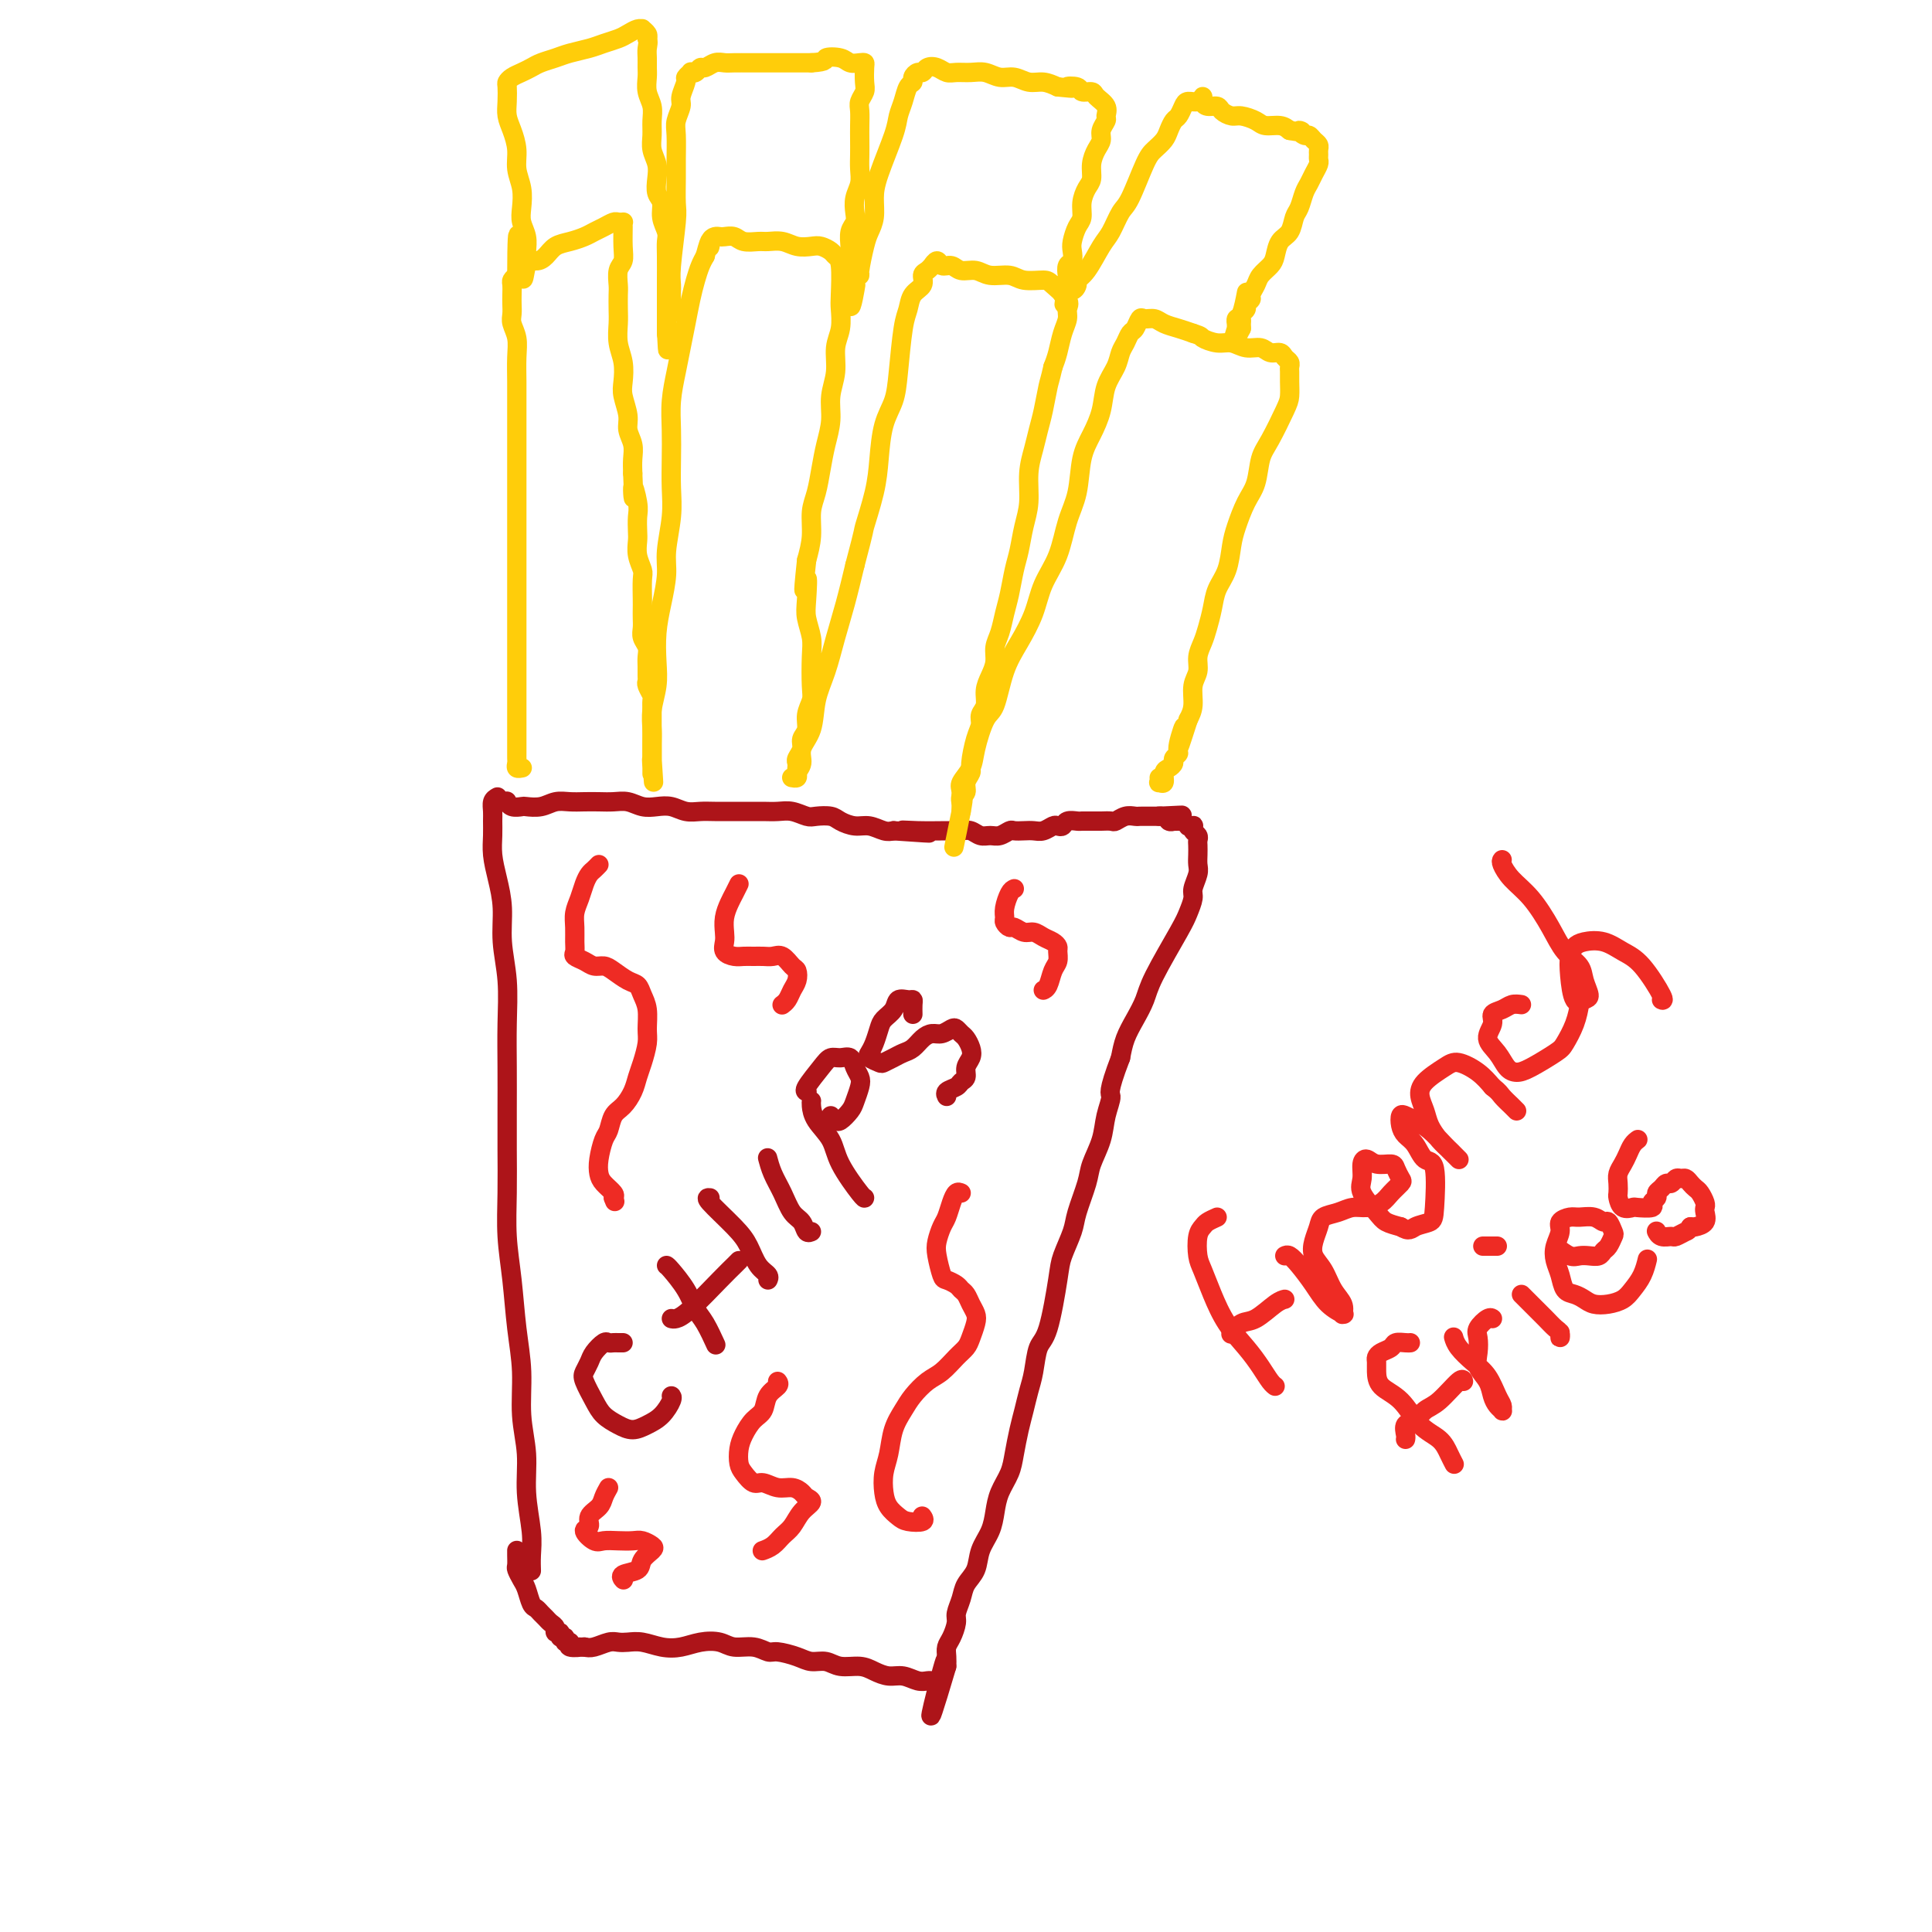 <svg viewBox='0 0 400 400' version='1.1' xmlns='http://www.w3.org/2000/svg' xmlns:xlink='http://www.w3.org/1999/xlink'><g fill='none' stroke='#AD1419' stroke-width='4' stroke-linecap='round' stroke-linejoin='round'><path d='M103,165c-0.423,0.239 -0.846,0.478 -1,1c-0.154,0.522 -0.039,1.327 0,2c0.039,0.673 0.000,1.213 0,2c-0.000,0.787 0.037,1.821 0,3c-0.037,1.179 -0.150,2.503 0,4c0.150,1.497 0.562,3.167 1,5c0.438,1.833 0.902,3.831 1,6c0.098,2.169 -0.170,4.510 0,7c0.170,2.490 0.778,5.127 1,8c0.222,2.873 0.060,5.980 0,9c-0.060,3.020 -0.017,5.953 0,9c0.017,3.047 0.008,6.208 0,9c-0.008,2.792 -0.013,5.216 0,8c0.013,2.784 0.046,5.928 0,9c-0.046,3.072 -0.171,6.073 0,9c0.171,2.927 0.638,5.782 1,9c0.362,3.218 0.618,6.801 1,10c0.382,3.199 0.891,6.014 1,9c0.109,2.986 -0.181,6.143 0,9c0.181,2.857 0.833,5.414 1,8c0.167,2.586 -0.151,5.201 0,8c0.151,2.799 0.773,5.783 1,8c0.227,2.217 0.061,3.666 0,5c-0.061,1.334 -0.016,2.551 0,3c0.016,0.449 0.005,0.128 0,0c-0.005,-0.128 -0.002,-0.064 0,0'/><path d='M105,166c-0.056,-0.113 -0.111,-0.225 0,0c0.111,0.225 0.389,0.789 1,1c0.611,0.211 1.556,0.071 2,0c0.444,-0.071 0.387,-0.071 1,0c0.613,0.071 1.896,0.215 3,0c1.104,-0.215 2.028,-0.789 3,-1c0.972,-0.211 1.993,-0.057 3,0c1.007,0.057 2.002,0.019 3,0c0.998,-0.019 1.999,-0.019 3,0c1.001,0.019 2.000,0.057 3,0c1.000,-0.057 2.000,-0.208 3,0c1.000,0.208 2.000,0.774 3,1c1.000,0.226 1.999,0.113 3,0c1.001,-0.113 2.004,-0.226 3,0c0.996,0.226 1.985,0.793 3,1c1.015,0.207 2.057,0.055 3,0c0.943,-0.055 1.789,-0.015 3,0c1.211,0.015 2.788,0.003 4,0c1.212,-0.003 2.058,0.003 3,0c0.942,-0.003 1.980,-0.015 3,0c1.020,0.015 2.020,0.056 3,0c0.980,-0.056 1.938,-0.208 3,0c1.062,0.208 2.227,0.778 3,1c0.773,0.222 1.154,0.097 2,0c0.846,-0.097 2.156,-0.166 3,0c0.844,0.166 1.224,0.567 2,1c0.776,0.433 1.950,0.900 3,1c1.050,0.100 1.975,-0.165 3,0c1.025,0.165 2.150,0.762 3,1c0.850,0.238 1.425,0.119 2,0'/><path d='M185,172c13.020,0.928 5.572,0.248 3,0c-2.572,-0.248 -0.266,-0.062 2,0c2.266,0.062 4.494,0.002 6,0c1.506,-0.002 2.290,0.053 3,0c0.710,-0.053 1.346,-0.214 2,0c0.654,0.214 1.326,0.803 2,1c0.674,0.197 1.349,0.000 2,0c0.651,-0.000 1.277,0.196 2,0c0.723,-0.196 1.544,-0.784 2,-1c0.456,-0.216 0.546,-0.062 1,0c0.454,0.062 1.273,0.030 2,0c0.727,-0.030 1.361,-0.060 2,0c0.639,0.060 1.284,0.208 2,0c0.716,-0.208 1.505,-0.774 2,-1c0.495,-0.226 0.696,-0.113 1,0c0.304,0.113 0.711,0.226 1,0c0.289,-0.226 0.458,-0.793 1,-1c0.542,-0.207 1.455,-0.056 2,0c0.545,0.056 0.722,0.015 1,0c0.278,-0.015 0.656,-0.004 1,0c0.344,0.004 0.655,0.002 1,0c0.345,-0.002 0.725,-0.004 1,0c0.275,0.004 0.444,0.015 1,0c0.556,-0.015 1.497,-0.057 2,0c0.503,0.057 0.568,0.211 1,0c0.432,-0.211 1.233,-0.789 2,-1c0.767,-0.211 1.501,-0.057 2,0c0.499,0.057 0.763,0.015 1,0c0.237,-0.015 0.449,-0.004 1,0c0.551,0.004 1.443,0.001 2,0c0.557,-0.001 0.778,-0.001 1,0'/><path d='M240,169c8.747,-0.448 3.113,-0.067 1,0c-2.113,0.067 -0.706,-0.178 0,0c0.706,0.178 0.710,0.780 1,1c0.290,0.220 0.866,0.059 1,0c0.134,-0.059 -0.176,-0.017 0,0c0.176,0.017 0.836,0.008 1,0c0.164,-0.008 -0.167,-0.016 0,0c0.167,0.016 0.833,0.057 1,0c0.167,-0.057 -0.165,-0.212 0,0c0.165,0.212 0.828,0.792 1,1c0.172,0.208 -0.146,0.045 0,0c0.146,-0.045 0.757,0.030 1,0c0.243,-0.030 0.118,-0.163 0,0c-0.118,0.163 -0.228,0.624 0,1c0.228,0.376 0.793,0.667 1,1c0.207,0.333 0.057,0.707 0,1c-0.057,0.293 -0.019,0.505 0,1c0.019,0.495 0.020,1.272 0,2c-0.020,0.728 -0.061,1.406 0,2c0.061,0.594 0.224,1.105 0,2c-0.224,0.895 -0.834,2.175 -1,3c-0.166,0.825 0.111,1.196 0,2c-0.111,0.804 -0.610,2.042 -1,3c-0.390,0.958 -0.672,1.638 -2,4c-1.328,2.362 -3.704,6.406 -5,9c-1.296,2.594 -1.512,3.736 -2,5c-0.488,1.264 -1.247,2.648 -2,4c-0.753,1.352 -1.501,2.672 -2,4c-0.499,1.328 -0.750,2.664 -1,4'/><path d='M232,219c-2.876,7.510 -2.065,7.286 -2,8c0.065,0.714 -0.617,2.365 -1,4c-0.383,1.635 -0.469,3.254 -1,5c-0.531,1.746 -1.508,3.619 -2,5c-0.492,1.381 -0.498,2.271 -1,4c-0.502,1.729 -1.499,4.298 -2,6c-0.501,1.702 -0.505,2.536 -1,4c-0.495,1.464 -1.480,3.557 -2,5c-0.520,1.443 -0.573,2.237 -1,5c-0.427,2.763 -1.228,7.495 -2,10c-0.772,2.505 -1.516,2.783 -2,4c-0.484,1.217 -0.707,3.371 -1,5c-0.293,1.629 -0.655,2.732 -1,4c-0.345,1.268 -0.674,2.702 -1,4c-0.326,1.298 -0.651,2.461 -1,4c-0.349,1.539 -0.722,3.454 -1,5c-0.278,1.546 -0.460,2.723 -1,4c-0.540,1.277 -1.439,2.652 -2,4c-0.561,1.348 -0.784,2.668 -1,4c-0.216,1.332 -0.425,2.677 -1,4c-0.575,1.323 -1.517,2.623 -2,4c-0.483,1.377 -0.507,2.829 -1,4c-0.493,1.171 -1.455,2.061 -2,3c-0.545,0.939 -0.672,1.928 -1,3c-0.328,1.072 -0.859,2.226 -1,3c-0.141,0.774 0.106,1.166 0,2c-0.106,0.834 -0.564,2.110 -1,3c-0.436,0.890 -0.848,1.393 -1,2c-0.152,0.607 -0.043,1.316 0,2c0.043,0.684 0.022,1.342 0,2'/><path d='M196,345c-5.812,19.674 -2.341,5.860 -1,1c1.341,-4.860 0.552,-0.766 0,1c-0.552,1.766 -0.868,1.205 -1,1c-0.132,-0.205 -0.079,-0.054 0,0c0.079,0.054 0.184,0.010 0,0c-0.184,-0.010 -0.657,0.012 -1,0c-0.343,-0.012 -0.556,-0.058 -1,0c-0.444,0.058 -1.118,0.222 -2,0c-0.882,-0.222 -1.972,-0.829 -3,-1c-1.028,-0.171 -1.993,0.094 -3,0c-1.007,-0.094 -2.055,-0.546 -3,-1c-0.945,-0.454 -1.788,-0.909 -3,-1c-1.212,-0.091 -2.794,0.182 -4,0c-1.206,-0.182 -2.038,-0.818 -3,-1c-0.962,-0.182 -2.055,0.091 -3,0c-0.945,-0.091 -1.740,-0.545 -3,-1c-1.260,-0.455 -2.983,-0.910 -4,-1c-1.017,-0.090 -1.328,0.185 -2,0c-0.672,-0.185 -1.705,-0.831 -3,-1c-1.295,-0.169 -2.852,0.138 -4,0c-1.148,-0.138 -1.885,-0.720 -3,-1c-1.115,-0.280 -2.606,-0.257 -4,0c-1.394,0.257 -2.691,0.749 -4,1c-1.309,0.251 -2.629,0.263 -4,0c-1.371,-0.263 -2.794,-0.799 -4,-1c-1.206,-0.201 -2.196,-0.068 -3,0c-0.804,0.068 -1.422,0.070 -2,0c-0.578,-0.070 -1.117,-0.211 -2,0c-0.883,0.211 -2.109,0.775 -3,1c-0.891,0.225 -1.445,0.113 -2,0'/><path d='M121,341c-4.432,0.137 -1.512,-0.020 -1,0c0.512,0.020 -1.383,0.217 -2,0c-0.617,-0.217 0.046,-0.847 0,-1c-0.046,-0.153 -0.801,0.170 -1,0c-0.199,-0.170 0.158,-0.833 0,-1c-0.158,-0.167 -0.830,0.163 -1,0c-0.170,-0.163 0.162,-0.817 0,-1c-0.162,-0.183 -0.817,0.106 -1,0c-0.183,-0.106 0.106,-0.606 0,-1c-0.106,-0.394 -0.606,-0.681 -1,-1c-0.394,-0.319 -0.683,-0.670 -1,-1c-0.317,-0.330 -0.662,-0.640 -1,-1c-0.338,-0.360 -0.669,-0.769 -1,-1c-0.331,-0.231 -0.663,-0.285 -1,-1c-0.337,-0.715 -0.679,-2.093 -1,-3c-0.321,-0.907 -0.622,-1.343 -1,-2c-0.378,-0.657 -0.833,-1.535 -1,-2c-0.167,-0.465 -0.045,-0.516 0,-1c0.045,-0.484 0.012,-1.399 0,-2c-0.012,-0.601 -0.003,-0.886 0,-1c0.003,-0.114 0.002,-0.057 0,0'/><path d='M129,278c-0.336,0.003 -0.671,0.007 -1,0c-0.329,-0.007 -0.651,-0.024 -1,0c-0.349,0.024 -0.724,0.090 -1,0c-0.276,-0.090 -0.454,-0.335 -1,0c-0.546,0.335 -1.461,1.251 -2,2c-0.539,0.749 -0.703,1.331 -1,2c-0.297,0.669 -0.726,1.425 -1,2c-0.274,0.575 -0.394,0.967 0,2c0.394,1.033 1.302,2.705 2,4c0.698,1.295 1.188,2.213 2,3c0.812,0.787 1.948,1.444 3,2c1.052,0.556 2.019,1.011 3,1c0.981,-0.011 1.976,-0.486 3,-1c1.024,-0.514 2.079,-1.066 3,-2c0.921,-0.934 1.710,-2.252 2,-3c0.290,-0.748 0.083,-0.928 0,-1c-0.083,-0.072 -0.041,-0.036 0,0'/><path d='M138,262c0.132,0.075 0.263,0.150 1,1c0.737,0.850 2.079,2.474 3,4c0.921,1.526 1.422,2.956 2,4c0.578,1.044 1.232,1.704 2,3c0.768,1.296 1.648,3.227 2,4c0.352,0.773 0.176,0.386 0,0'/><path d='M139,273c0.243,0.067 0.485,0.133 1,0c0.515,-0.133 1.301,-0.467 3,-2c1.699,-1.533 4.311,-4.267 6,-6c1.689,-1.733 2.455,-2.467 3,-3c0.545,-0.533 0.870,-0.867 1,-1c0.130,-0.133 0.065,-0.067 0,0'/><path d='M147,248c-0.487,-0.051 -0.974,-0.102 0,1c0.974,1.102 3.410,3.357 5,5c1.590,1.643 2.335,2.675 3,4c0.665,1.325 1.250,2.943 2,4c0.750,1.057 1.663,1.554 2,2c0.337,0.446 0.096,0.842 0,1c-0.096,0.158 -0.048,0.079 0,0'/><path d='M159,240c-0.065,-0.248 -0.130,-0.495 0,0c0.130,0.495 0.454,1.734 1,3c0.546,1.266 1.313,2.560 2,4c0.687,1.440 1.295,3.027 2,4c0.705,0.973 1.509,1.333 2,2c0.491,0.667 0.671,1.641 1,2c0.329,0.359 0.808,0.103 1,0c0.192,-0.103 0.096,-0.051 0,0'/><path d='M168,228c0.008,-0.047 0.016,-0.094 0,0c-0.016,0.094 -0.057,0.330 0,1c0.057,0.670 0.211,1.773 1,3c0.789,1.227 2.211,2.577 3,4c0.789,1.423 0.943,2.917 2,5c1.057,2.083 3.015,4.754 4,6c0.985,1.246 0.996,1.066 1,1c0.004,-0.066 0.001,-0.019 0,0c-0.001,0.019 -0.001,0.009 0,0'/><path d='M167,226c0.078,0.008 0.156,0.017 0,0c-0.156,-0.017 -0.547,-0.059 0,-1c0.547,-0.941 2.030,-2.782 3,-4c0.970,-1.218 1.426,-1.812 2,-2c0.574,-0.188 1.265,0.032 2,0c0.735,-0.032 1.514,-0.314 2,0c0.486,0.314 0.678,1.224 1,2c0.322,0.776 0.773,1.417 1,2c0.227,0.583 0.229,1.109 0,2c-0.229,0.891 -0.691,2.148 -1,3c-0.309,0.852 -0.466,1.300 -1,2c-0.534,0.700 -1.446,1.653 -2,2c-0.554,0.347 -0.751,0.089 -1,0c-0.249,-0.089 -0.550,-0.010 -1,0c-0.450,0.010 -1.048,-0.049 -1,0c0.048,0.049 0.744,0.205 1,0c0.256,-0.205 0.073,-0.773 0,-1c-0.073,-0.227 -0.037,-0.114 0,0'/><path d='M189,210c-0.015,-0.729 -0.030,-1.457 0,-2c0.030,-0.543 0.107,-0.899 0,-1c-0.107,-0.101 -0.396,0.055 -1,0c-0.604,-0.055 -1.524,-0.321 -2,0c-0.476,0.321 -0.509,1.227 -1,2c-0.491,0.773 -1.440,1.411 -2,2c-0.560,0.589 -0.732,1.128 -1,2c-0.268,0.872 -0.634,2.077 -1,3c-0.366,0.923 -0.733,1.565 -1,2c-0.267,0.435 -0.433,0.663 0,1c0.433,0.337 1.467,0.782 2,1c0.533,0.218 0.565,0.210 1,0c0.435,-0.210 1.271,-0.621 2,-1c0.729,-0.379 1.350,-0.728 2,-1c0.650,-0.272 1.330,-0.469 2,-1c0.670,-0.531 1.331,-1.397 2,-2c0.669,-0.603 1.345,-0.943 2,-1c0.655,-0.057 1.289,0.169 2,0c0.711,-0.169 1.501,-0.733 2,-1c0.499,-0.267 0.709,-0.237 1,0c0.291,0.237 0.662,0.682 1,1c0.338,0.318 0.641,0.509 1,1c0.359,0.491 0.772,1.283 1,2c0.228,0.717 0.269,1.358 0,2c-0.269,0.642 -0.850,1.285 -1,2c-0.150,0.715 0.132,1.502 0,2c-0.132,0.498 -0.676,0.708 -1,1c-0.324,0.292 -0.427,0.666 -1,1c-0.573,0.334 -1.616,0.628 -2,1c-0.384,0.372 -0.110,0.820 0,1c0.110,0.180 0.055,0.090 0,0'/></g>
<g fill='none' stroke='#FFCD0A' stroke-width='4' stroke-linecap='round' stroke-linejoin='round'><path d='M108,159c0.113,-0.023 0.226,-0.047 0,0c-0.226,0.047 -0.793,0.164 -1,0c-0.207,-0.164 -0.056,-0.610 0,-1c0.056,-0.390 0.015,-0.724 0,-1c-0.015,-0.276 -0.004,-0.495 0,-1c0.004,-0.505 0.001,-1.296 0,-2c-0.001,-0.704 -0.000,-1.321 0,-2c0.000,-0.679 0.000,-1.419 0,-2c-0.000,-0.581 -0.000,-1.003 0,-2c0.000,-0.997 0.000,-2.569 0,-4c-0.000,-1.431 -0.000,-2.720 0,-4c0.000,-1.280 0.000,-2.552 0,-4c-0.000,-1.448 -0.000,-3.072 0,-5c0.000,-1.928 0.000,-4.162 0,-6c-0.000,-1.838 -0.000,-3.282 0,-5c0.000,-1.718 0.000,-3.711 0,-6c-0.000,-2.289 -0.000,-4.873 0,-7c0.000,-2.127 0.000,-3.796 0,-6c-0.000,-2.204 -0.000,-4.942 0,-7c0.000,-2.058 0.001,-3.436 0,-5c-0.001,-1.564 -0.004,-3.315 0,-5c0.004,-1.685 0.015,-3.305 0,-5c-0.015,-1.695 -0.057,-3.465 0,-5c0.057,-1.535 0.211,-2.834 0,-4c-0.211,-1.166 -0.788,-2.200 -1,-3c-0.212,-0.800 -0.057,-1.366 0,-2c0.057,-0.634 0.018,-1.336 0,-2c-0.018,-0.664 -0.015,-1.291 0,-2c0.015,-0.709 0.043,-1.498 0,-2c-0.043,-0.502 -0.155,-0.715 0,-1c0.155,-0.285 0.578,-0.643 1,-1'/><path d='M107,57c0.037,-15.959 0.628,-4.857 1,-1c0.372,3.857 0.525,0.470 1,-1c0.475,-1.470 1.272,-1.024 2,-1c0.728,0.024 1.388,-0.375 2,-1c0.612,-0.625 1.175,-1.477 2,-2c0.825,-0.523 1.913,-0.718 3,-1c1.087,-0.282 2.175,-0.650 3,-1c0.825,-0.350 1.388,-0.682 2,-1c0.612,-0.318 1.274,-0.621 2,-1c0.726,-0.379 1.515,-0.833 2,-1c0.485,-0.167 0.666,-0.046 1,0c0.334,0.046 0.823,0.019 1,0c0.177,-0.019 0.044,-0.028 0,0c-0.044,0.028 0.002,0.094 0,1c-0.002,0.906 -0.053,2.650 0,4c0.053,1.350 0.210,2.304 0,3c-0.210,0.696 -0.788,1.133 -1,2c-0.212,0.867 -0.058,2.164 0,3c0.058,0.836 0.019,1.213 0,2c-0.019,0.787 -0.019,1.986 0,3c0.019,1.014 0.057,1.845 0,3c-0.057,1.155 -0.207,2.634 0,4c0.207,1.366 0.772,2.620 1,4c0.228,1.380 0.117,2.886 0,4c-0.117,1.114 -0.242,1.834 0,3c0.242,1.166 0.849,2.776 1,4c0.151,1.224 -0.155,2.060 0,3c0.155,0.940 0.773,1.984 1,3c0.227,1.016 0.065,2.005 0,3c-0.065,0.995 -0.032,1.998 0,3'/><path d='M131,98c0.403,8.579 -0.088,4.027 0,3c0.088,-1.027 0.755,1.471 1,3c0.245,1.529 0.070,2.091 0,3c-0.070,0.909 -0.033,2.167 0,3c0.033,0.833 0.061,1.242 0,2c-0.061,0.758 -0.213,1.866 0,3c0.213,1.134 0.789,2.296 1,3c0.211,0.704 0.057,0.951 0,2c-0.057,1.049 -0.016,2.900 0,4c0.016,1.100 0.008,1.449 0,2c-0.008,0.551 -0.016,1.302 0,2c0.016,0.698 0.057,1.341 0,2c-0.057,0.659 -0.211,1.332 0,2c0.211,0.668 0.789,1.331 1,2c0.211,0.669 0.056,1.344 0,2c-0.056,0.656 -0.011,1.293 0,2c0.011,0.707 -0.011,1.484 0,2c0.011,0.516 0.056,0.772 0,1c-0.056,0.228 -0.211,0.428 0,1c0.211,0.572 0.789,1.515 1,2c0.211,0.485 0.057,0.510 0,1c-0.057,0.490 -0.015,1.444 0,2c0.015,0.556 0.004,0.712 0,1c-0.004,0.288 -0.001,0.706 0,1c0.001,0.294 0.000,0.464 0,1c-0.000,0.536 -0.000,1.439 0,2c0.000,0.561 0.000,0.779 0,1c-0.000,0.221 -0.000,0.444 0,1c0.000,0.556 0.000,1.445 0,2c-0.000,0.555 -0.000,0.778 0,1'/><path d='M135,157c0.619,9.289 0.166,3.010 0,1c-0.166,-2.010 -0.044,0.248 0,1c0.044,0.752 0.012,-0.004 0,0c-0.012,0.004 -0.003,0.766 0,1c0.003,0.234 0.001,-0.061 0,0c-0.001,0.061 -0.001,0.478 0,0c0.001,-0.478 0.004,-1.852 0,-3c-0.004,-1.148 -0.015,-2.069 0,-3c0.015,-0.931 0.056,-1.871 0,-3c-0.056,-1.129 -0.208,-2.446 0,-4c0.208,-1.554 0.778,-3.346 1,-5c0.222,-1.654 0.097,-3.170 0,-5c-0.097,-1.830 -0.166,-3.972 0,-6c0.166,-2.028 0.566,-3.941 1,-6c0.434,-2.059 0.901,-4.265 1,-6c0.099,-1.735 -0.169,-3.001 0,-5c0.169,-1.999 0.777,-4.732 1,-7c0.223,-2.268 0.063,-4.073 0,-6c-0.063,-1.927 -0.028,-3.978 0,-6c0.028,-2.022 0.049,-4.017 0,-6c-0.049,-1.983 -0.168,-3.955 0,-6c0.168,-2.045 0.622,-4.164 1,-6c0.378,-1.836 0.679,-3.387 1,-5c0.321,-1.613 0.663,-3.286 1,-5c0.337,-1.714 0.668,-3.470 1,-5c0.332,-1.530 0.666,-2.835 1,-4c0.334,-1.165 0.667,-2.190 1,-3c0.333,-0.810 0.667,-1.405 1,-2'/><path d='M146,53c1.322,-5.049 1.127,-2.673 1,-2c-0.127,0.673 -0.185,-0.357 0,-1c0.185,-0.643 0.615,-0.901 1,-1c0.385,-0.099 0.726,-0.041 1,0c0.274,0.041 0.481,0.064 1,0c0.519,-0.064 1.349,-0.214 2,0c0.651,0.214 1.122,0.793 2,1c0.878,0.207 2.164,0.042 3,0c0.836,-0.042 1.221,0.041 2,0c0.779,-0.041 1.953,-0.204 3,0c1.047,0.204 1.968,0.776 3,1c1.032,0.224 2.175,0.101 3,0c0.825,-0.101 1.331,-0.178 2,0c0.669,0.178 1.499,0.612 2,1c0.501,0.388 0.671,0.729 1,1c0.329,0.271 0.816,0.472 1,2c0.184,1.528 0.064,4.382 0,6c-0.064,1.618 -0.074,2.000 0,3c0.074,1.000 0.231,2.619 0,4c-0.231,1.381 -0.849,2.525 -1,4c-0.151,1.475 0.167,3.282 0,5c-0.167,1.718 -0.818,3.348 -1,5c-0.182,1.652 0.105,3.326 0,5c-0.105,1.674 -0.602,3.349 -1,5c-0.398,1.651 -0.698,3.277 -1,5c-0.302,1.723 -0.607,3.544 -1,5c-0.393,1.456 -0.875,2.546 -1,4c-0.125,1.454 0.107,3.273 0,5c-0.107,1.727 -0.554,3.364 -1,5'/><path d='M167,116c-1.087,10.151 -0.305,5.027 0,4c0.305,-1.027 0.134,2.043 0,4c-0.134,1.957 -0.231,2.803 0,4c0.231,1.197 0.790,2.746 1,4c0.210,1.254 0.071,2.212 0,4c-0.071,1.788 -0.076,4.404 0,6c0.076,1.596 0.232,2.171 0,3c-0.232,0.829 -0.850,1.914 -1,3c-0.150,1.086 0.170,2.175 0,3c-0.170,0.825 -0.830,1.387 -1,2c-0.170,0.613 0.150,1.277 0,2c-0.150,0.723 -0.771,1.504 -1,2c-0.229,0.496 -0.065,0.707 0,1c0.065,0.293 0.032,0.667 0,1c-0.032,0.333 -0.062,0.625 0,1c0.062,0.375 0.217,0.833 0,1c-0.217,0.167 -0.805,0.042 -1,0c-0.195,-0.042 0.005,-0.003 0,0c-0.005,0.003 -0.213,-0.032 0,0c0.213,0.032 0.849,0.132 1,0c0.151,-0.132 -0.182,-0.494 0,-1c0.182,-0.506 0.878,-1.154 1,-2c0.122,-0.846 -0.329,-1.890 0,-3c0.329,-1.110 1.439,-2.286 2,-4c0.561,-1.714 0.573,-3.968 1,-6c0.427,-2.032 1.269,-3.844 2,-6c0.731,-2.156 1.351,-4.657 2,-7c0.649,-2.343 1.328,-4.526 2,-7c0.672,-2.474 1.336,-5.237 2,-8'/><path d='M177,117c2.202,-8.282 1.707,-6.987 2,-8c0.293,-1.013 1.374,-4.335 2,-7c0.626,-2.665 0.798,-4.674 1,-7c0.202,-2.326 0.436,-4.968 1,-7c0.564,-2.032 1.459,-3.454 2,-5c0.541,-1.546 0.727,-3.215 1,-6c0.273,-2.785 0.633,-6.686 1,-9c0.367,-2.314 0.742,-3.039 1,-4c0.258,-0.961 0.399,-2.156 1,-3c0.601,-0.844 1.663,-1.335 2,-2c0.337,-0.665 -0.050,-1.504 0,-2c0.050,-0.496 0.537,-0.651 1,-1c0.463,-0.349 0.901,-0.893 1,-1c0.099,-0.107 -0.140,0.224 0,0c0.140,-0.224 0.660,-1.003 1,-1c0.340,0.003 0.502,0.790 1,1c0.498,0.210 1.334,-0.155 2,0c0.666,0.155 1.163,0.830 2,1c0.837,0.170 2.014,-0.165 3,0c0.986,0.165 1.782,0.830 3,1c1.218,0.170 2.860,-0.155 4,0c1.140,0.155 1.780,0.790 3,1c1.220,0.210 3.021,-0.005 4,0c0.979,0.005 1.135,0.230 2,1c0.865,0.770 2.439,2.086 3,3c0.561,0.914 0.109,1.427 0,2c-0.109,0.573 0.125,1.205 0,2c-0.125,0.795 -0.611,1.752 -1,3c-0.389,1.248 -0.683,2.785 -1,4c-0.317,1.215 -0.659,2.107 -1,3'/><path d='M218,76c-0.643,2.820 -0.751,2.871 -1,4c-0.249,1.129 -0.640,3.337 -1,5c-0.360,1.663 -0.688,2.782 -1,4c-0.312,1.218 -0.608,2.535 -1,4c-0.392,1.465 -0.878,3.079 -1,5c-0.122,1.921 0.122,4.148 0,6c-0.122,1.852 -0.610,3.327 -1,5c-0.390,1.673 -0.682,3.543 -1,5c-0.318,1.457 -0.664,2.501 -1,4c-0.336,1.499 -0.664,3.454 -1,5c-0.336,1.546 -0.681,2.682 -1,4c-0.319,1.318 -0.611,2.817 -1,4c-0.389,1.183 -0.874,2.050 -1,3c-0.126,0.950 0.106,1.984 0,3c-0.106,1.016 -0.549,2.015 -1,3c-0.451,0.985 -0.908,1.955 -1,3c-0.092,1.045 0.182,2.164 0,3c-0.182,0.836 -0.818,1.389 -1,2c-0.182,0.611 0.091,1.280 0,2c-0.091,0.720 -0.545,1.492 -1,3c-0.455,1.508 -0.910,3.752 -1,5c-0.090,1.248 0.186,1.500 0,2c-0.186,0.500 -0.834,1.247 -1,2c-0.166,0.753 0.152,1.512 0,2c-0.152,0.488 -0.773,0.705 -1,1c-0.227,0.295 -0.061,0.667 0,1c0.061,0.333 0.016,0.625 0,1c-0.016,0.375 -0.004,0.832 0,1c0.004,0.168 0.001,0.048 0,0c-0.001,-0.048 -0.001,-0.024 0,0'/><path d='M199,168c-2.937,14.327 -0.780,4.146 0,0c0.780,-4.146 0.183,-2.255 0,-2c-0.183,0.255 0.048,-1.126 0,-2c-0.048,-0.874 -0.375,-1.241 0,-2c0.375,-0.759 1.451,-1.910 2,-3c0.549,-1.090 0.573,-2.120 1,-4c0.427,-1.880 1.259,-4.609 2,-6c0.741,-1.391 1.391,-1.445 2,-3c0.609,-1.555 1.178,-4.612 2,-7c0.822,-2.388 1.896,-4.108 3,-6c1.104,-1.892 2.236,-3.956 3,-6c0.764,-2.044 1.160,-4.069 2,-6c0.840,-1.931 2.126,-3.768 3,-6c0.874,-2.232 1.337,-4.858 2,-7c0.663,-2.142 1.524,-3.801 2,-6c0.476,-2.199 0.565,-4.938 1,-7c0.435,-2.062 1.216,-3.448 2,-5c0.784,-1.552 1.572,-3.269 2,-5c0.428,-1.731 0.496,-3.476 1,-5c0.504,-1.524 1.444,-2.827 2,-4c0.556,-1.173 0.726,-2.217 1,-3c0.274,-0.783 0.650,-1.306 1,-2c0.350,-0.694 0.674,-1.560 1,-2c0.326,-0.440 0.653,-0.455 1,-1c0.347,-0.545 0.715,-1.621 1,-2c0.285,-0.379 0.488,-0.060 1,0c0.512,0.060 1.333,-0.139 2,0c0.667,0.139 1.180,0.614 2,1c0.820,0.386 1.949,0.682 3,1c1.051,0.318 2.026,0.659 3,1'/><path d='M247,69c2.011,0.625 1.540,0.688 2,1c0.460,0.312 1.852,0.872 3,1c1.148,0.128 2.052,-0.177 3,0c0.948,0.177 1.942,0.835 3,1c1.058,0.165 2.182,-0.163 3,0c0.818,0.163 1.329,0.817 2,1c0.671,0.183 1.500,-0.106 2,0c0.500,0.106 0.670,0.608 1,1c0.330,0.392 0.821,0.675 1,1c0.179,0.325 0.047,0.692 0,1c-0.047,0.308 -0.008,0.557 0,1c0.008,0.443 -0.015,1.078 0,2c0.015,0.922 0.068,2.130 0,3c-0.068,0.870 -0.259,1.403 -1,3c-0.741,1.597 -2.034,4.258 -3,6c-0.966,1.742 -1.607,2.565 -2,4c-0.393,1.435 -0.538,3.482 -1,5c-0.462,1.518 -1.241,2.506 -2,4c-0.759,1.494 -1.499,3.494 -2,5c-0.501,1.506 -0.764,2.518 -1,4c-0.236,1.482 -0.444,3.436 -1,5c-0.556,1.564 -1.459,2.740 -2,4c-0.541,1.260 -0.718,2.606 -1,4c-0.282,1.394 -0.668,2.837 -1,4c-0.332,1.163 -0.610,2.047 -1,3c-0.390,0.953 -0.892,1.973 -1,3c-0.108,1.027 0.177,2.059 0,3c-0.177,0.941 -0.817,1.792 -1,3c-0.183,1.208 0.091,2.774 0,4c-0.091,1.226 -0.545,2.113 -1,3'/><path d='M246,149c-3.410,10.665 -1.435,3.827 -1,2c0.435,-1.827 -0.671,1.356 -1,3c-0.329,1.644 0.118,1.749 0,2c-0.118,0.251 -0.801,0.649 -1,1c-0.199,0.351 0.087,0.654 0,1c-0.087,0.346 -0.545,0.735 -1,1c-0.455,0.265 -0.907,0.407 -1,1c-0.093,0.593 0.171,1.637 0,2c-0.171,0.363 -0.778,0.046 -1,0c-0.222,-0.046 -0.060,0.180 0,0c0.060,-0.180 0.017,-0.766 0,-1c-0.017,-0.234 -0.009,-0.117 0,0'/><path d='M109,55c0.001,-0.019 0.001,-0.038 0,0c-0.001,0.038 -0.004,0.134 0,0c0.004,-0.134 0.015,-0.499 0,-1c-0.015,-0.501 -0.055,-1.137 0,-2c0.055,-0.863 0.207,-1.952 0,-3c-0.207,-1.048 -0.773,-2.054 -1,-3c-0.227,-0.946 -0.116,-1.832 0,-3c0.116,-1.168 0.238,-2.620 0,-4c-0.238,-1.380 -0.834,-2.690 -1,-4c-0.166,-1.310 0.099,-2.621 0,-4c-0.099,-1.379 -0.563,-2.828 -1,-4c-0.437,-1.172 -0.847,-2.068 -1,-3c-0.153,-0.932 -0.049,-1.899 0,-3c0.049,-1.101 0.044,-2.337 0,-3c-0.044,-0.663 -0.126,-0.755 0,-1c0.126,-0.245 0.460,-0.643 1,-1c0.540,-0.357 1.287,-0.673 2,-1c0.713,-0.327 1.391,-0.665 2,-1c0.609,-0.335 1.149,-0.667 2,-1c0.851,-0.333 2.013,-0.667 3,-1c0.987,-0.333 1.797,-0.666 3,-1c1.203,-0.334 2.798,-0.668 4,-1c1.202,-0.332 2.011,-0.663 3,-1c0.989,-0.337 2.159,-0.679 3,-1c0.841,-0.321 1.353,-0.619 2,-1c0.647,-0.381 1.427,-0.845 2,-1c0.573,-0.155 0.937,-0.000 1,0c0.063,0.000 -0.175,-0.154 0,0c0.175,0.154 0.764,0.615 1,1c0.236,0.385 0.118,0.692 0,1'/><path d='M134,8c0.309,0.668 0.082,1.337 0,2c-0.082,0.663 -0.018,1.321 0,2c0.018,0.679 -0.009,1.378 0,2c0.009,0.622 0.055,1.167 0,2c-0.055,0.833 -0.212,1.955 0,3c0.212,1.045 0.793,2.012 1,3c0.207,0.988 0.042,1.997 0,3c-0.042,1.003 0.040,2.002 0,3c-0.040,0.998 -0.203,1.996 0,3c0.203,1.004 0.771,2.015 1,3c0.229,0.985 0.118,1.944 0,3c-0.118,1.056 -0.242,2.208 0,3c0.242,0.792 0.849,1.224 1,2c0.151,0.776 -0.156,1.896 0,3c0.156,1.104 0.774,2.193 1,3c0.226,0.807 0.061,1.332 0,2c-0.061,0.668 -0.016,1.478 0,3c0.016,1.522 0.004,3.756 0,5c-0.004,1.244 -0.001,1.500 0,2c0.001,0.500 0.000,1.246 0,2c-0.000,0.754 -0.000,1.516 0,2c0.000,0.484 0.000,0.690 0,1c-0.000,0.310 -0.000,0.724 0,1c0.000,0.276 0.000,0.413 0,1c-0.000,0.587 -0.000,1.622 0,2c0.000,0.378 0.000,0.099 0,0c-0.000,-0.099 -0.000,-0.016 0,0c0.000,0.016 0.000,-0.034 0,0c-0.000,0.034 -0.000,0.153 0,0c0.000,-0.153 0.000,-0.576 0,-1'/><path d='M138,68c0.558,9.139 -0.048,1.987 0,-1c0.048,-2.987 0.749,-1.808 1,-2c0.251,-0.192 0.053,-1.753 0,-3c-0.053,-1.247 0.038,-2.178 0,-3c-0.038,-0.822 -0.206,-1.533 0,-4c0.206,-2.467 0.788,-6.688 1,-9c0.212,-2.312 0.056,-2.715 0,-4c-0.056,-1.285 -0.011,-3.450 0,-5c0.011,-1.550 -0.012,-2.483 0,-4c0.012,-1.517 0.060,-3.618 0,-5c-0.060,-1.382 -0.227,-2.044 0,-3c0.227,-0.956 0.850,-2.207 1,-3c0.150,-0.793 -0.171,-1.127 0,-2c0.171,-0.873 0.833,-2.285 1,-3c0.167,-0.715 -0.162,-0.731 0,-1c0.162,-0.269 0.816,-0.789 1,-1c0.184,-0.211 -0.103,-0.113 0,0c0.103,0.113 0.594,0.240 1,0c0.406,-0.240 0.727,-0.849 1,-1c0.273,-0.151 0.500,0.156 1,0c0.500,-0.156 1.274,-0.774 2,-1c0.726,-0.226 1.405,-0.061 2,0c0.595,0.061 1.108,0.016 2,0c0.892,-0.016 2.164,-0.004 3,0c0.836,0.004 1.238,0.001 2,0c0.762,-0.001 1.885,-0.000 3,0c1.115,0.000 2.223,0.000 3,0c0.777,-0.000 1.222,-0.000 2,0c0.778,0.000 1.889,0.000 3,0'/><path d='M168,13c3.616,-0.210 2.657,-0.736 3,-1c0.343,-0.264 1.987,-0.266 3,0c1.013,0.266 1.396,0.799 2,1c0.604,0.201 1.431,0.070 2,0c0.569,-0.070 0.881,-0.079 1,0c0.119,0.079 0.046,0.247 0,1c-0.046,0.753 -0.065,2.092 0,3c0.065,0.908 0.214,1.387 0,2c-0.214,0.613 -0.789,1.360 -1,2c-0.211,0.640 -0.057,1.171 0,2c0.057,0.829 0.016,1.954 0,3c-0.016,1.046 -0.008,2.012 0,3c0.008,0.988 0.016,1.997 0,3c-0.016,1.003 -0.056,1.998 0,3c0.056,1.002 0.207,2.011 0,3c-0.207,0.989 -0.774,1.959 -1,3c-0.226,1.041 -0.113,2.152 0,3c0.113,0.848 0.226,1.434 0,2c-0.226,0.566 -0.793,1.111 -1,2c-0.207,0.889 -0.056,2.122 0,3c0.056,0.878 0.015,1.401 0,2c-0.015,0.599 -0.004,1.275 0,2c0.004,0.725 0.001,1.501 0,2c-0.001,0.499 -0.000,0.722 0,1c0.000,0.278 0.000,0.610 0,1c-0.000,0.390 -0.000,0.836 0,1c0.000,0.164 0.000,0.044 0,0c-0.000,-0.044 -0.000,-0.012 0,0c0.000,0.012 0.000,0.003 0,0c-0.000,-0.003 -0.000,-0.002 0,0'/><path d='M176,60c-0.242,6.701 0.652,1.954 1,0c0.348,-1.954 0.149,-1.114 0,-1c-0.149,0.114 -0.247,-0.497 0,-1c0.247,-0.503 0.841,-0.899 1,-1c0.159,-0.101 -0.115,0.094 0,-1c0.115,-1.094 0.620,-3.478 1,-5c0.380,-1.522 0.634,-2.182 1,-3c0.366,-0.818 0.843,-1.794 1,-3c0.157,-1.206 -0.008,-2.643 0,-4c0.008,-1.357 0.187,-2.633 1,-5c0.813,-2.367 2.260,-5.824 3,-8c0.740,-2.176 0.772,-3.069 1,-4c0.228,-0.931 0.653,-1.900 1,-3c0.347,-1.100 0.618,-2.332 1,-3c0.382,-0.668 0.875,-0.771 1,-1c0.125,-0.229 -0.118,-0.584 0,-1c0.118,-0.416 0.598,-0.892 1,-1c0.402,-0.108 0.726,0.153 1,0c0.274,-0.153 0.499,-0.720 1,-1c0.501,-0.280 1.278,-0.272 2,0c0.722,0.272 1.390,0.809 2,1c0.610,0.191 1.164,0.036 2,0c0.836,-0.036 1.956,0.047 3,0c1.044,-0.047 2.012,-0.224 3,0c0.988,0.224 1.997,0.847 3,1c1.003,0.153 2.001,-0.165 3,0c0.999,0.165 2.000,0.814 3,1c1.000,0.186 2.000,-0.090 3,0c1.000,0.090 2.000,0.545 3,1'/><path d='M219,18c4.826,0.481 2.391,0.184 2,0c-0.391,-0.184 1.262,-0.254 2,0c0.738,0.254 0.562,0.831 1,1c0.438,0.169 1.492,-0.072 2,0c0.508,0.072 0.472,0.456 1,1c0.528,0.544 1.620,1.248 2,2c0.380,0.752 0.046,1.552 0,2c-0.046,0.448 0.194,0.546 0,1c-0.194,0.454 -0.822,1.266 -1,2c-0.178,0.734 0.093,1.389 0,2c-0.093,0.611 -0.551,1.178 -1,2c-0.449,0.822 -0.890,1.901 -1,3c-0.110,1.099 0.111,2.219 0,3c-0.111,0.781 -0.555,1.224 -1,2c-0.445,0.776 -0.890,1.884 -1,3c-0.110,1.116 0.115,2.239 0,3c-0.115,0.761 -0.570,1.158 -1,2c-0.430,0.842 -0.833,2.127 -1,3c-0.167,0.873 -0.096,1.333 0,2c0.096,0.667 0.218,1.540 0,2c-0.218,0.460 -0.776,0.505 -1,1c-0.224,0.495 -0.112,1.438 0,2c0.112,0.562 0.225,0.743 0,1c-0.225,0.257 -0.789,0.592 -1,1c-0.211,0.408 -0.070,0.891 0,1c0.070,0.109 0.070,-0.156 0,0c-0.070,0.156 -0.211,0.734 0,1c0.211,0.266 0.775,0.219 1,0c0.225,-0.219 0.113,-0.609 0,-1'/><path d='M221,60c-1.281,5.866 -0.482,1.530 0,0c0.482,-1.530 0.647,-0.255 1,0c0.353,0.255 0.895,-0.510 1,-1c0.105,-0.490 -0.229,-0.705 0,-1c0.229,-0.295 1.019,-0.669 2,-2c0.981,-1.331 2.154,-3.620 3,-5c0.846,-1.380 1.367,-1.850 2,-3c0.633,-1.150 1.378,-2.980 2,-4c0.622,-1.020 1.122,-1.232 2,-3c0.878,-1.768 2.133,-5.094 3,-7c0.867,-1.906 1.345,-2.394 2,-3c0.655,-0.606 1.485,-1.332 2,-2c0.515,-0.668 0.714,-1.279 1,-2c0.286,-0.721 0.657,-1.551 1,-2c0.343,-0.449 0.656,-0.517 1,-1c0.344,-0.483 0.719,-1.381 1,-2c0.281,-0.619 0.470,-0.961 1,-1c0.530,-0.039 1.403,0.223 2,0c0.597,-0.223 0.919,-0.933 1,-1c0.081,-0.067 -0.077,0.508 0,1c0.077,0.492 0.390,0.902 1,1c0.610,0.098 1.518,-0.115 2,0c0.482,0.115 0.537,0.556 1,1c0.463,0.444 1.335,0.889 2,1c0.665,0.111 1.123,-0.111 2,0c0.877,0.111 2.173,0.556 3,1c0.827,0.444 1.184,0.889 2,1c0.816,0.111 2.090,-0.111 3,0c0.910,0.111 1.455,0.556 2,1'/><path d='M267,27c3.809,0.709 2.331,-0.017 2,0c-0.331,0.017 0.486,0.778 1,1c0.514,0.222 0.726,-0.095 1,0c0.274,0.095 0.609,0.603 1,1c0.391,0.397 0.838,0.683 1,1c0.162,0.317 0.041,0.665 0,1c-0.041,0.335 0.000,0.656 0,1c-0.000,0.344 -0.042,0.710 0,1c0.042,0.290 0.166,0.504 0,1c-0.166,0.496 -0.622,1.272 -1,2c-0.378,0.728 -0.678,1.406 -1,2c-0.322,0.594 -0.667,1.103 -1,2c-0.333,0.897 -0.653,2.184 -1,3c-0.347,0.816 -0.722,1.163 -1,2c-0.278,0.837 -0.460,2.164 -1,3c-0.540,0.836 -1.440,1.182 -2,2c-0.560,0.818 -0.781,2.107 -1,3c-0.219,0.893 -0.436,1.391 -1,2c-0.564,0.609 -1.476,1.329 -2,2c-0.524,0.671 -0.661,1.293 -1,2c-0.339,0.707 -0.879,1.499 -1,2c-0.121,0.501 0.178,0.711 0,1c-0.178,0.289 -0.832,0.655 -1,1c-0.168,0.345 0.151,0.667 0,1c-0.151,0.333 -0.773,0.677 -1,1c-0.227,0.323 -0.061,0.625 0,1c0.061,0.375 0.016,0.822 0,1c-0.016,0.178 -0.004,0.086 0,0c0.004,-0.086 0.001,-0.168 0,0c-0.001,0.168 -0.001,0.584 0,1'/><path d='M257,68c-2.702,5.413 -1.456,1.446 -1,0c0.456,-1.446 0.122,-0.372 0,0c-0.122,0.372 -0.034,0.043 0,0c0.034,-0.043 0.012,0.199 0,0c-0.012,-0.199 -0.014,-0.839 0,-1c0.014,-0.161 0.042,0.156 0,0c-0.042,-0.156 -0.156,-0.784 0,-1c0.156,-0.216 0.580,-0.020 1,-1c0.420,-0.980 0.834,-3.137 1,-4c0.166,-0.863 0.083,-0.431 0,0'/></g>
<g fill='none' stroke='#EE2B24' stroke-width='4' stroke-linecap='round' stroke-linejoin='round'><path d='M124,179c-0.334,0.351 -0.668,0.702 -1,1c-0.332,0.298 -0.663,0.544 -1,1c-0.337,0.456 -0.679,1.123 -1,2c-0.321,0.877 -0.622,1.965 -1,3c-0.378,1.035 -0.835,2.018 -1,3c-0.165,0.982 -0.038,1.965 0,3c0.038,1.035 -0.012,2.124 0,3c0.012,0.876 0.086,1.541 0,2c-0.086,0.459 -0.333,0.713 0,1c0.333,0.287 1.248,0.606 2,1c0.752,0.394 1.343,0.864 2,1c0.657,0.136 1.380,-0.063 2,0c0.620,0.063 1.137,0.389 2,1c0.863,0.611 2.073,1.508 3,2c0.927,0.492 1.570,0.581 2,1c0.430,0.419 0.648,1.169 1,2c0.352,0.831 0.837,1.745 1,3c0.163,1.255 0.003,2.853 0,4c-0.003,1.147 0.151,1.844 0,3c-0.151,1.156 -0.608,2.770 -1,4c-0.392,1.230 -0.721,2.077 -1,3c-0.279,0.923 -0.508,1.922 -1,3c-0.492,1.078 -1.246,2.235 -2,3c-0.754,0.765 -1.509,1.139 -2,2c-0.491,0.861 -0.718,2.208 -1,3c-0.282,0.792 -0.618,1.028 -1,2c-0.382,0.972 -0.810,2.680 -1,4c-0.190,1.320 -0.144,2.251 0,3c0.144,0.749 0.385,1.317 1,2c0.615,0.683 1.604,1.481 2,2c0.396,0.519 0.198,0.760 0,1'/><path d='M127,248c0.500,1.333 0.250,0.667 0,0'/><path d='M153,183c-0.339,0.689 -0.679,1.378 -1,2c-0.321,0.622 -0.624,1.178 -1,2c-0.376,0.822 -0.827,1.909 -1,3c-0.173,1.091 -0.069,2.187 0,3c0.069,0.813 0.101,1.342 0,2c-0.101,0.658 -0.337,1.444 0,2c0.337,0.556 1.245,0.882 2,1c0.755,0.118 1.357,0.030 2,0c0.643,-0.030 1.328,-0.001 2,0c0.672,0.001 1.332,-0.026 2,0c0.668,0.026 1.343,0.104 2,0c0.657,-0.104 1.297,-0.390 2,0c0.703,0.390 1.468,1.456 2,2c0.532,0.544 0.832,0.566 1,1c0.168,0.434 0.203,1.279 0,2c-0.203,0.721 -0.643,1.317 -1,2c-0.357,0.683 -0.632,1.451 -1,2c-0.368,0.549 -0.830,0.879 -1,1c-0.170,0.121 -0.049,0.035 0,0c0.049,-0.035 0.024,-0.017 0,0'/><path d='M210,184c-0.308,0.138 -0.615,0.276 -1,1c-0.385,0.724 -0.847,2.035 -1,3c-0.153,0.965 0.003,1.583 0,2c-0.003,0.417 -0.167,0.633 0,1c0.167,0.367 0.663,0.886 1,1c0.337,0.114 0.513,-0.177 1,0c0.487,0.177 1.283,0.821 2,1c0.717,0.179 1.355,-0.108 2,0c0.645,0.108 1.298,0.609 2,1c0.702,0.391 1.453,0.670 2,1c0.547,0.330 0.890,0.712 1,1c0.110,0.288 -0.013,0.484 0,1c0.013,0.516 0.161,1.354 0,2c-0.161,0.646 -0.631,1.101 -1,2c-0.369,0.899 -0.638,2.242 -1,3c-0.362,0.758 -0.818,0.931 -1,1c-0.182,0.069 -0.091,0.035 0,0'/><path d='M199,247c-0.334,-0.146 -0.667,-0.293 -1,0c-0.333,0.293 -0.664,1.024 -1,2c-0.336,0.976 -0.675,2.195 -1,3c-0.325,0.805 -0.635,1.196 -1,2c-0.365,0.804 -0.785,2.022 -1,3c-0.215,0.978 -0.227,1.715 0,3c0.227,1.285 0.691,3.117 1,4c0.309,0.883 0.464,0.817 1,1c0.536,0.183 1.454,0.616 2,1c0.546,0.384 0.722,0.721 1,1c0.278,0.279 0.660,0.501 1,1c0.340,0.499 0.639,1.275 1,2c0.361,0.725 0.785,1.401 1,2c0.215,0.599 0.220,1.123 0,2c-0.220,0.877 -0.666,2.107 -1,3c-0.334,0.893 -0.554,1.450 -1,2c-0.446,0.550 -1.116,1.094 -2,2c-0.884,0.906 -1.981,2.173 -3,3c-1.019,0.827 -1.961,1.214 -3,2c-1.039,0.786 -2.177,1.970 -3,3c-0.823,1.030 -1.331,1.907 -2,3c-0.669,1.093 -1.498,2.404 -2,4c-0.502,1.596 -0.678,3.478 -1,5c-0.322,1.522 -0.789,2.684 -1,4c-0.211,1.316 -0.164,2.784 0,4c0.164,1.216 0.447,2.178 1,3c0.553,0.822 1.378,1.502 2,2c0.622,0.498 1.043,0.814 2,1c0.957,0.186 2.450,0.242 3,0c0.550,-0.242 0.157,-0.784 0,-1c-0.157,-0.216 -0.079,-0.108 0,0'/><path d='M161,286c0.209,0.276 0.417,0.552 0,1c-0.417,0.448 -1.460,1.067 -2,2c-0.540,0.933 -0.576,2.179 -1,3c-0.424,0.821 -1.236,1.216 -2,2c-0.764,0.784 -1.481,1.955 -2,3c-0.519,1.045 -0.842,1.964 -1,3c-0.158,1.036 -0.153,2.191 0,3c0.153,0.809 0.453,1.274 1,2c0.547,0.726 1.341,1.714 2,2c0.659,0.286 1.184,-0.131 2,0c0.816,0.131 1.923,0.808 3,1c1.077,0.192 2.125,-0.101 3,0c0.875,0.101 1.577,0.597 2,1c0.423,0.403 0.566,0.712 1,1c0.434,0.288 1.158,0.553 1,1c-0.158,0.447 -1.199,1.076 -2,2c-0.801,0.924 -1.364,2.143 -2,3c-0.636,0.857 -1.346,1.354 -2,2c-0.654,0.646 -1.253,1.443 -2,2c-0.747,0.557 -1.642,0.873 -2,1c-0.358,0.127 -0.179,0.063 0,0'/><path d='M126,308c-0.373,0.664 -0.746,1.328 -1,2c-0.254,0.672 -0.387,1.350 -1,2c-0.613,0.650 -1.704,1.270 -2,2c-0.296,0.730 0.202,1.569 0,2c-0.202,0.431 -1.106,0.456 -1,1c0.106,0.544 1.221,1.609 2,2c0.779,0.391 1.221,0.108 2,0c0.779,-0.108 1.895,-0.041 3,0c1.105,0.041 2.198,0.055 3,0c0.802,-0.055 1.314,-0.180 2,0c0.686,0.180 1.546,0.664 2,1c0.454,0.336 0.504,0.525 0,1c-0.504,0.475 -1.560,1.238 -2,2c-0.440,0.762 -0.262,1.524 -1,2c-0.738,0.476 -2.391,0.667 -3,1c-0.609,0.333 -0.174,0.810 0,1c0.174,0.190 0.087,0.095 0,0'/><path d='M252,252c-0.761,0.342 -1.522,0.684 -2,1c-0.478,0.316 -0.673,0.606 -1,1c-0.327,0.394 -0.787,0.891 -1,2c-0.213,1.109 -0.178,2.831 0,4c0.178,1.169 0.498,1.786 1,3c0.502,1.214 1.185,3.025 2,5c0.815,1.975 1.763,4.112 3,6c1.237,1.888 2.762,3.525 4,5c1.238,1.475 2.187,2.787 3,4c0.813,1.213 1.488,2.327 2,3c0.512,0.673 0.861,0.907 1,1c0.139,0.093 0.070,0.047 0,0'/><path d='M255,276c0.044,-0.059 0.088,-0.117 0,0c-0.088,0.117 -0.307,0.410 0,0c0.307,-0.410 1.140,-1.521 2,-2c0.860,-0.479 1.746,-0.324 3,-1c1.254,-0.676 2.876,-2.182 4,-3c1.124,-0.818 1.750,-0.948 2,-1c0.250,-0.052 0.125,-0.026 0,0'/><path d='M266,260c0.269,-0.133 0.539,-0.266 1,0c0.461,0.266 1.115,0.933 2,2c0.885,1.067 2.002,2.536 3,4c0.998,1.464 1.877,2.923 3,4c1.123,1.077 2.491,1.773 3,2c0.509,0.227 0.159,-0.015 0,0c-0.159,0.015 -0.127,0.286 0,0c0.127,-0.286 0.348,-1.129 0,-2c-0.348,-0.871 -1.267,-1.770 -2,-3c-0.733,-1.230 -1.281,-2.792 -2,-4c-0.719,-1.208 -1.609,-2.064 -2,-3c-0.391,-0.936 -0.282,-1.954 0,-3c0.282,-1.046 0.735,-2.122 1,-3c0.265,-0.878 0.340,-1.558 1,-2c0.660,-0.442 1.906,-0.646 3,-1c1.094,-0.354 2.038,-0.858 3,-1c0.962,-0.142 1.943,0.079 3,0c1.057,-0.079 2.189,-0.458 3,-1c0.811,-0.542 1.302,-1.245 2,-2c0.698,-0.755 1.603,-1.560 2,-2c0.397,-0.440 0.286,-0.514 0,-1c-0.286,-0.486 -0.746,-1.383 -1,-2c-0.254,-0.617 -0.302,-0.955 -1,-1c-0.698,-0.045 -2.046,0.202 -3,0c-0.954,-0.202 -1.514,-0.854 -2,-1c-0.486,-0.146 -0.899,0.212 -1,1c-0.101,0.788 0.111,2.004 0,3c-0.111,0.996 -0.545,1.772 0,3c0.545,1.228 2.070,2.907 3,4c0.930,1.093 1.266,1.598 2,2c0.734,0.402 1.867,0.701 3,1'/><path d='M290,254c1.749,1.128 2.123,0.448 3,0c0.877,-0.448 2.257,-0.666 3,-1c0.743,-0.334 0.848,-0.785 1,-3c0.152,-2.215 0.353,-6.193 0,-8c-0.353,-1.807 -1.258,-1.444 -2,-2c-0.742,-0.556 -1.321,-2.030 -2,-3c-0.679,-0.970 -1.459,-1.434 -2,-2c-0.541,-0.566 -0.844,-1.232 -1,-2c-0.156,-0.768 -0.166,-1.636 0,-2c0.166,-0.364 0.506,-0.224 1,0c0.494,0.224 1.141,0.533 2,1c0.859,0.467 1.929,1.092 3,2c1.071,0.908 2.144,2.101 3,3c0.856,0.899 1.494,1.506 2,2c0.506,0.494 0.879,0.876 1,1c0.121,0.124 -0.012,-0.010 0,0c0.012,0.010 0.168,0.166 0,0c-0.168,-0.166 -0.661,-0.652 -1,-1c-0.339,-0.348 -0.526,-0.557 -1,-1c-0.474,-0.443 -1.237,-1.118 -2,-2c-0.763,-0.882 -1.526,-1.969 -2,-3c-0.474,-1.031 -0.659,-2.004 -1,-3c-0.341,-0.996 -0.839,-2.013 -1,-3c-0.161,-0.987 0.015,-1.944 1,-3c0.985,-1.056 2.780,-2.211 4,-3c1.220,-0.789 1.867,-1.212 3,-1c1.133,0.212 2.752,1.061 4,2c1.248,0.939 2.124,1.970 3,3'/><path d='M309,225c1.431,1.121 1.507,1.424 2,2c0.493,0.576 1.402,1.424 2,2c0.598,0.576 0.885,0.879 1,1c0.115,0.121 0.057,0.061 0,0'/><path d='M315,208c-0.683,-0.094 -1.365,-0.188 -2,0c-0.635,0.188 -1.222,0.658 -2,1c-0.778,0.342 -1.747,0.557 -2,1c-0.253,0.443 0.211,1.114 0,2c-0.211,0.886 -1.097,1.988 -1,3c0.097,1.012 1.178,1.935 2,3c0.822,1.065 1.385,2.270 2,3c0.615,0.730 1.282,0.983 2,1c0.718,0.017 1.489,-0.202 3,-1c1.511,-0.798 3.764,-2.175 5,-3c1.236,-0.825 1.456,-1.097 2,-2c0.544,-0.903 1.414,-2.438 2,-4c0.586,-1.562 0.889,-3.151 1,-4c0.111,-0.849 0.032,-0.957 0,-1c-0.032,-0.043 -0.016,-0.022 0,0'/><path d='M311,178c-0.133,0.165 -0.265,0.330 0,1c0.265,0.670 0.929,1.845 2,3c1.071,1.155 2.549,2.290 4,4c1.451,1.710 2.877,3.996 4,6c1.123,2.004 1.945,3.727 3,5c1.055,1.273 2.343,2.097 3,3c0.657,0.903 0.684,1.887 1,3c0.316,1.113 0.921,2.355 1,3c0.079,0.645 -0.369,0.692 -1,1c-0.631,0.308 -1.447,0.878 -2,0c-0.553,-0.878 -0.844,-3.204 -1,-5c-0.156,-1.796 -0.177,-3.064 0,-4c0.177,-0.936 0.552,-1.541 1,-2c0.448,-0.459 0.968,-0.770 2,-1c1.032,-0.230 2.574,-0.377 4,0c1.426,0.377 2.736,1.278 4,2c1.264,0.722 2.483,1.266 4,3c1.517,1.734 3.331,4.659 4,6c0.669,1.341 0.191,1.097 0,1c-0.191,-0.097 -0.096,-0.049 0,0'/><path d='M292,278c-0.212,0.024 -0.425,0.048 -1,0c-0.575,-0.048 -1.513,-0.168 -2,0c-0.487,0.168 -0.523,0.624 -1,1c-0.477,0.376 -1.395,0.670 -2,1c-0.605,0.330 -0.896,0.694 -1,1c-0.104,0.306 -0.020,0.554 0,1c0.020,0.446 -0.024,1.091 0,2c0.024,0.909 0.114,2.081 1,3c0.886,0.919 2.567,1.585 4,3c1.433,1.415 2.619,3.581 4,5c1.381,1.419 2.958,2.092 4,3c1.042,0.908 1.550,2.052 2,3c0.450,0.948 0.843,1.699 1,2c0.157,0.301 0.079,0.150 0,0'/><path d='M291,298c0.049,-0.212 0.098,-0.425 0,-1c-0.098,-0.575 -0.341,-1.514 0,-2c0.341,-0.486 1.268,-0.519 2,-1c0.732,-0.481 1.268,-1.411 2,-2c0.732,-0.589 1.660,-0.838 3,-2c1.340,-1.162 3.091,-3.236 4,-4c0.909,-0.764 0.974,-0.218 1,0c0.026,0.218 0.013,0.109 0,0'/><path d='M301,277c-0.043,-0.152 -0.086,-0.304 0,0c0.086,0.304 0.300,1.065 1,2c0.700,0.935 1.886,2.044 3,3c1.114,0.956 2.156,1.759 3,3c0.844,1.241 1.491,2.918 2,4c0.509,1.082 0.879,1.567 1,2c0.121,0.433 -0.008,0.815 0,1c0.008,0.185 0.152,0.174 0,0c-0.152,-0.174 -0.601,-0.510 -1,-1c-0.399,-0.490 -0.747,-1.132 -1,-2c-0.253,-0.868 -0.409,-1.961 -1,-3c-0.591,-1.039 -1.616,-2.023 -2,-3c-0.384,-0.977 -0.127,-1.946 0,-3c0.127,-1.054 0.125,-2.191 0,-3c-0.125,-0.809 -0.374,-1.289 0,-2c0.374,-0.711 1.370,-1.653 2,-2c0.630,-0.347 0.894,-0.099 1,0c0.106,0.099 0.053,0.050 0,0'/><path d='M315,268c0.243,0.242 0.486,0.484 1,1c0.514,0.516 1.301,1.306 2,2c0.699,0.694 1.312,1.293 2,2c0.688,0.707 1.452,1.524 2,2c0.548,0.476 0.879,0.612 1,1c0.121,0.388 0.033,1.027 0,1c-0.033,-0.027 -0.009,-0.722 0,-1c0.009,-0.278 0.005,-0.139 0,0'/><path d='M310,258c-0.339,0.000 -0.679,0.000 -1,0c-0.321,0.000 -0.625,0.000 -1,0c-0.375,0.000 -0.821,0.000 -1,0c-0.179,0.000 -0.089,0.000 0,0'/><path d='M322,258c1.088,0.843 2.175,1.687 3,2c0.825,0.313 1.387,0.096 2,0c0.613,-0.096 1.278,-0.071 2,0c0.722,0.071 1.501,0.189 2,0c0.499,-0.189 0.719,-0.685 1,-1c0.281,-0.315 0.623,-0.447 1,-1c0.377,-0.553 0.790,-1.525 1,-2c0.210,-0.475 0.218,-0.453 0,-1c-0.218,-0.547 -0.663,-1.664 -1,-2c-0.337,-0.336 -0.567,0.108 -1,0c-0.433,-0.108 -1.068,-0.770 -2,-1c-0.932,-0.230 -2.162,-0.028 -3,0c-0.838,0.028 -1.283,-0.117 -2,0c-0.717,0.117 -1.706,0.495 -2,1c-0.294,0.505 0.105,1.137 0,2c-0.105,0.863 -0.716,1.957 -1,3c-0.284,1.043 -0.242,2.033 0,3c0.242,0.967 0.683,1.909 1,3c0.317,1.091 0.510,2.332 1,3c0.490,0.668 1.276,0.765 2,1c0.724,0.235 1.387,0.608 2,1c0.613,0.392 1.176,0.804 2,1c0.824,0.196 1.909,0.175 3,0c1.091,-0.175 2.187,-0.503 3,-1c0.813,-0.497 1.342,-1.164 2,-2c0.658,-0.836 1.447,-1.840 2,-3c0.553,-1.160 0.872,-2.474 1,-3c0.128,-0.526 0.064,-0.263 0,0'/><path d='M339,236c0.089,-0.065 0.178,-0.131 0,0c-0.178,0.131 -0.622,0.457 -1,1c-0.378,0.543 -0.690,1.301 -1,2c-0.310,0.699 -0.620,1.338 -1,2c-0.380,0.662 -0.832,1.348 -1,2c-0.168,0.652 -0.052,1.271 0,2c0.052,0.729 0.039,1.568 0,2c-0.039,0.432 -0.104,0.456 0,1c0.104,0.544 0.377,1.607 1,2c0.623,0.393 1.597,0.116 2,0c0.403,-0.116 0.237,-0.073 1,0c0.763,0.073 2.456,0.174 3,0c0.544,-0.174 -0.062,-0.625 0,-1c0.062,-0.375 0.790,-0.674 1,-1c0.210,-0.326 -0.098,-0.680 0,-1c0.098,-0.320 0.604,-0.607 1,-1c0.396,-0.393 0.684,-0.891 1,-1c0.316,-0.109 0.662,0.170 1,0c0.338,-0.170 0.668,-0.788 1,-1c0.332,-0.212 0.666,-0.016 1,0c0.334,0.016 0.668,-0.147 1,0c0.332,0.147 0.664,0.603 1,1c0.336,0.397 0.678,0.735 1,1c0.322,0.265 0.624,0.456 1,1c0.376,0.544 0.826,1.442 1,2c0.174,0.558 0.071,0.777 0,1c-0.071,0.223 -0.112,0.452 0,1c0.112,0.548 0.376,1.417 0,2c-0.376,0.583 -1.393,0.881 -2,1c-0.607,0.119 -0.803,0.060 -1,0'/><path d='M350,254c-0.578,0.938 -0.523,0.784 -1,1c-0.477,0.216 -1.487,0.804 -2,1c-0.513,0.196 -0.530,0.000 -1,0c-0.470,0.000 -1.394,0.196 -2,0c-0.606,-0.196 -0.894,-0.784 -1,-1c-0.106,-0.216 -0.030,-0.062 0,0c0.030,0.062 0.015,0.031 0,0'/></g>
</svg>